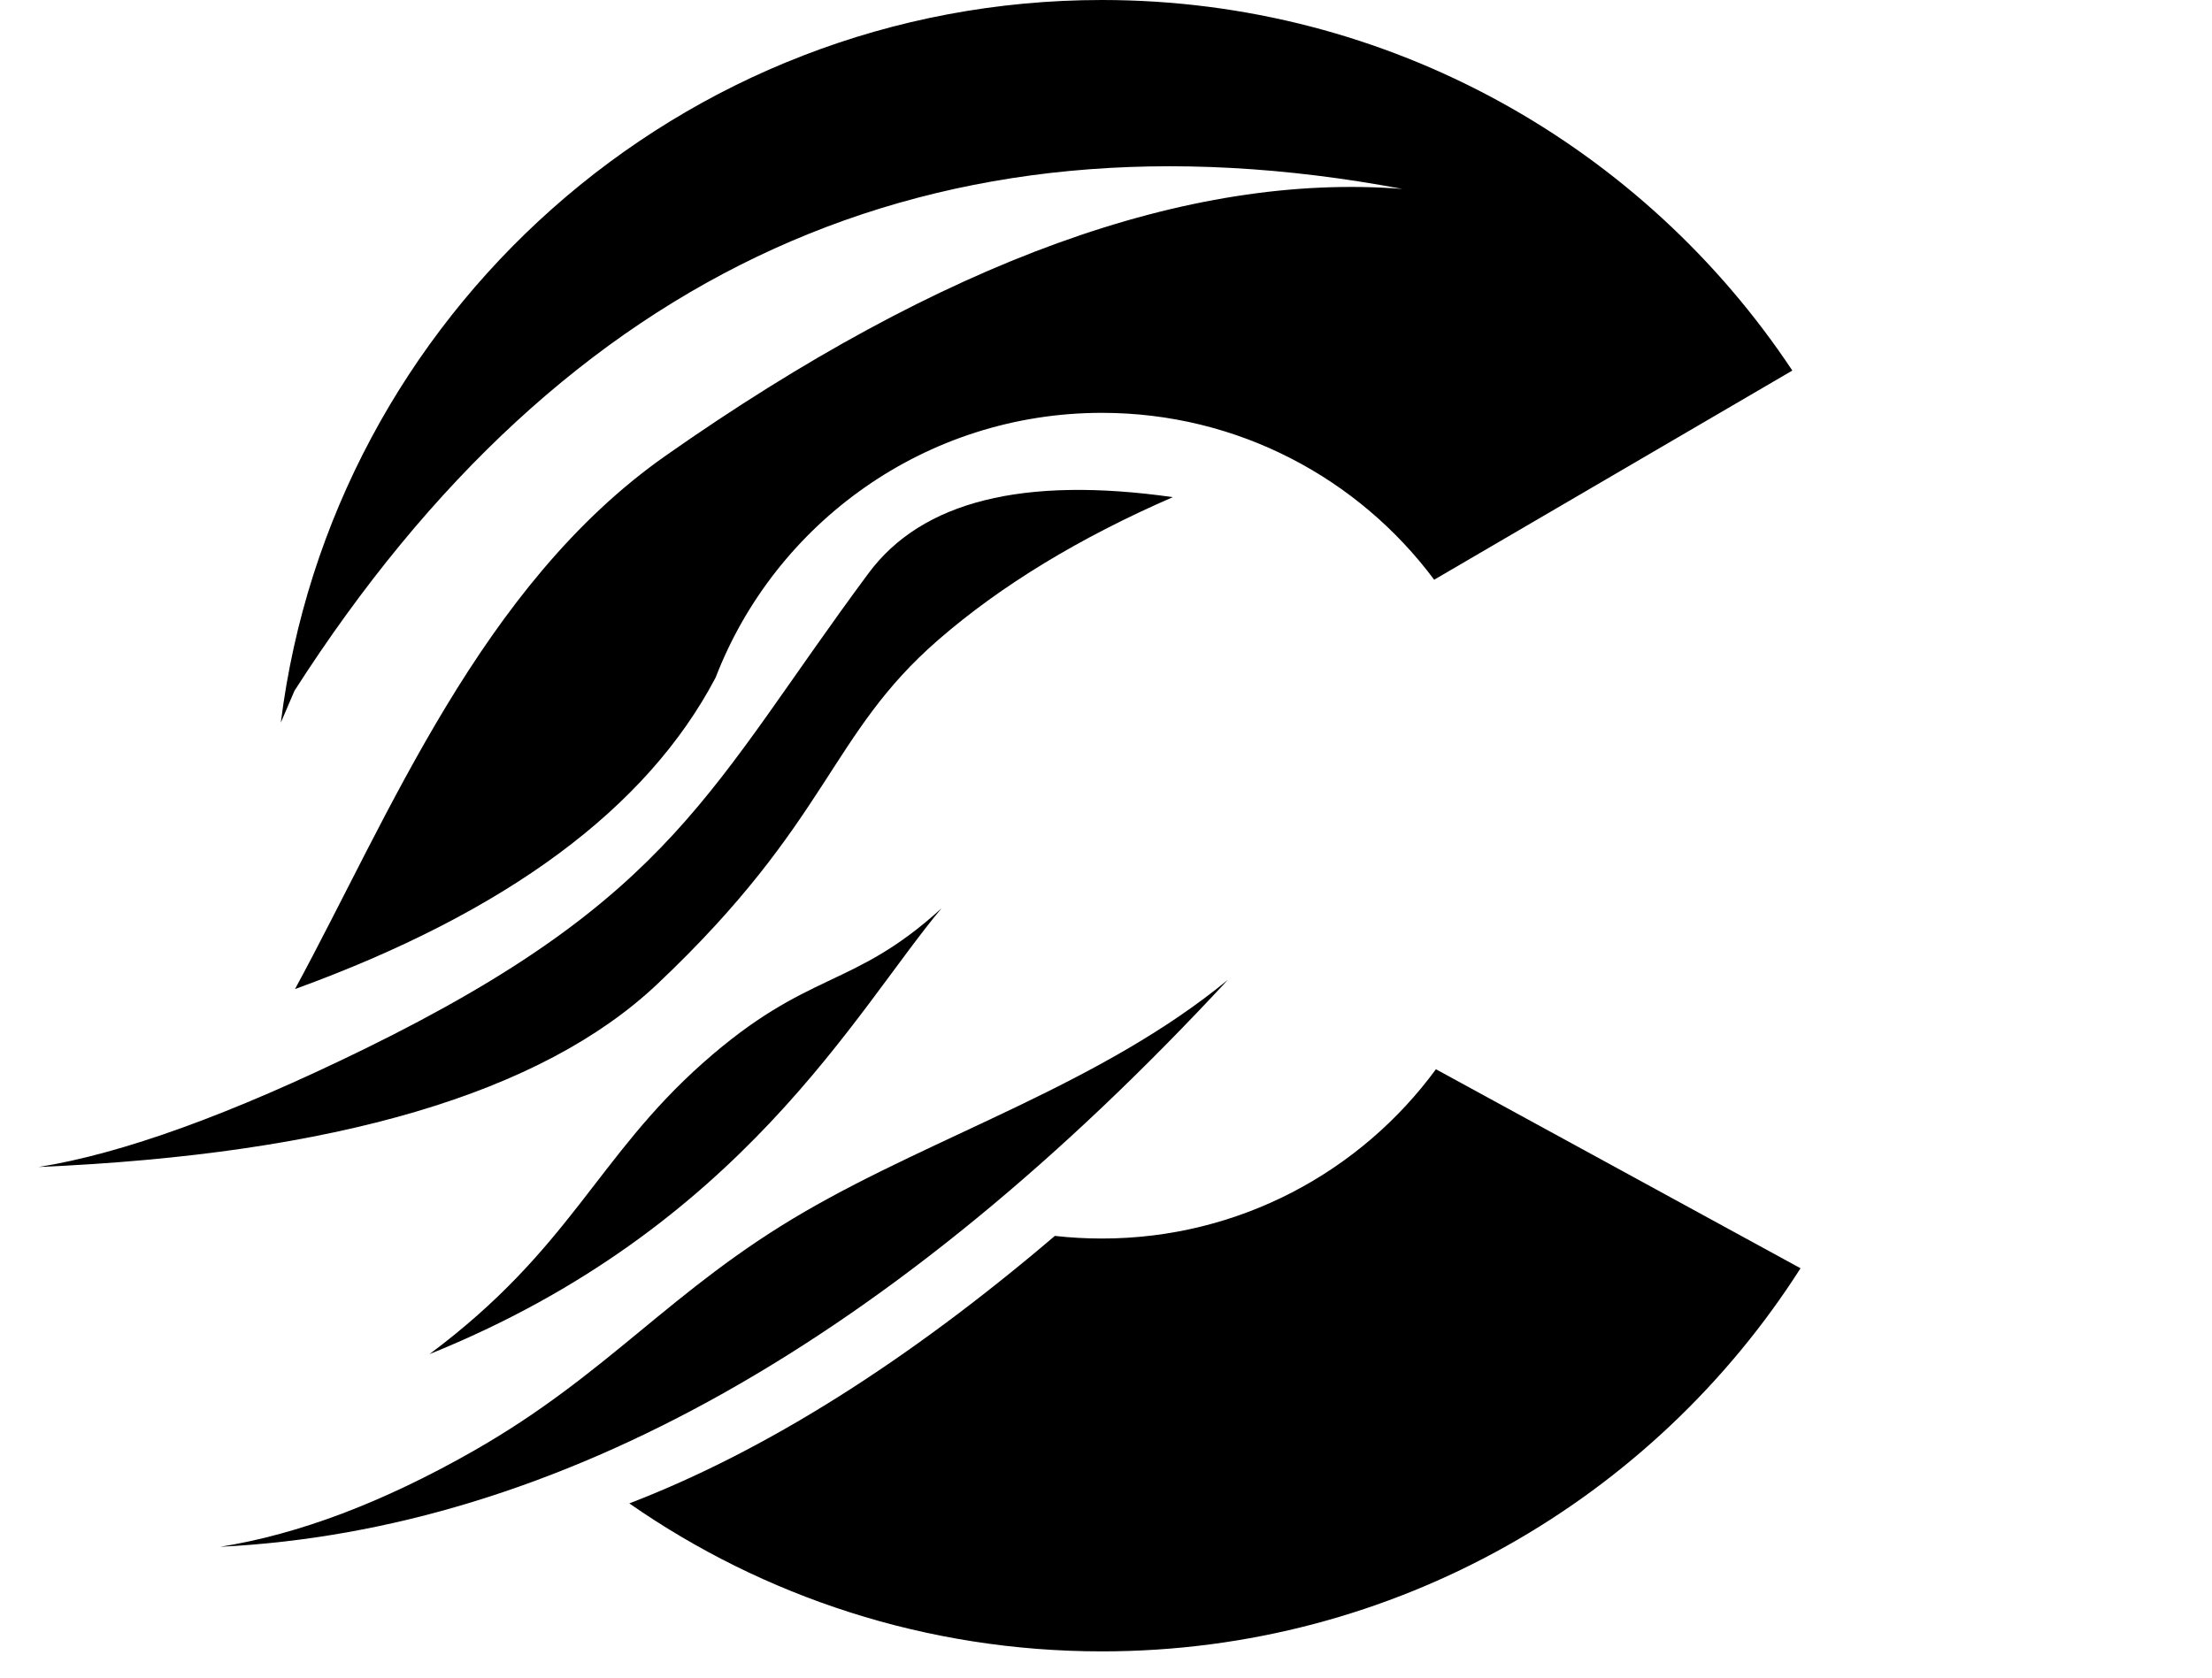 <?xml version="1.0" encoding="UTF-8"?>
<svg width="58px" height="44px" viewBox="0 0 58 44" version="1.1" xmlns="http://www.w3.org/2000/svg" xmlns:xlink="http://www.w3.org/1999/xlink">
    <title>c-ref</title>
    <g id="Page-1" stroke="none" stroke-width="1" fill="none" fill-rule="evenodd">
        <g id="c-ref">
            <rect id="Rectangle" x="0" y="0" width="57.75" height="43.312"></rect>
            <path d="M37.651,28.044 L47.211,33.264 C43.359,39.303 36.591,43.312 28.893,43.312 C24.288,43.312 20.015,41.877 16.501,39.431 C20.057,38.063 23.776,35.724 27.659,32.415 C28.064,32.461 28.476,32.484 28.893,32.484 C32.488,32.484 35.677,30.735 37.651,28.044 Z M28.893,0 C36.45,0 43.11,3.864 46.996,9.719 L37.605,15.205 C35.627,12.55 32.46,10.828 28.893,10.828 C24.276,10.828 20.33,13.711 18.764,17.771 C16.963,21.2 13.286,23.923 7.735,25.941 C10.203,21.396 12.605,15.357 17.454,11.952 C24.722,6.849 31.161,4.517 36.771,4.955 C24.503,2.653 14.82,7.04 7.722,18.116 C7.598,18.404 7.479,18.683 7.363,18.953 C8.697,8.274 17.835,0 28.893,0 Z" id="Combined-Shape" fill="#000000" fill-rule="nonzero"></path>
            <path d="M5.775,40.569 C14.605,40.128 23.412,35.172 32.196,25.699 C28.876,28.427 24.587,29.752 21.083,31.79 C17.58,33.827 15.959,36.037 12.411,38.057 C10.046,39.404 7.834,40.241 5.775,40.569 Z" id="Path-3" fill="#000000" fill-rule="nonzero"></path>
            <path d="M24.688,23.822 C22.442,26.495 19.455,32.209 11.261,35.516 C14.963,32.757 15.643,30.355 18.424,27.885 C21.205,25.416 22.34,25.964 24.688,23.822 Z" id="Path-4" fill="#000000" fill-rule="nonzero"></path>
            <path d="M30.752,13.039 C28.299,14.107 26.252,15.352 24.612,16.774 C21.724,19.278 21.769,21.53 17.229,25.816 C14.202,28.674 8.796,30.271 1.011,30.608 C3.208,30.258 6.057,29.226 9.559,27.511 C17.699,23.523 18.614,20.64 22.774,15.034 C24.173,13.148 26.832,12.483 30.752,13.039 Z" id="Path-5" fill="#000000" fill-rule="nonzero"></path>
        </g>
    </g>
</svg>